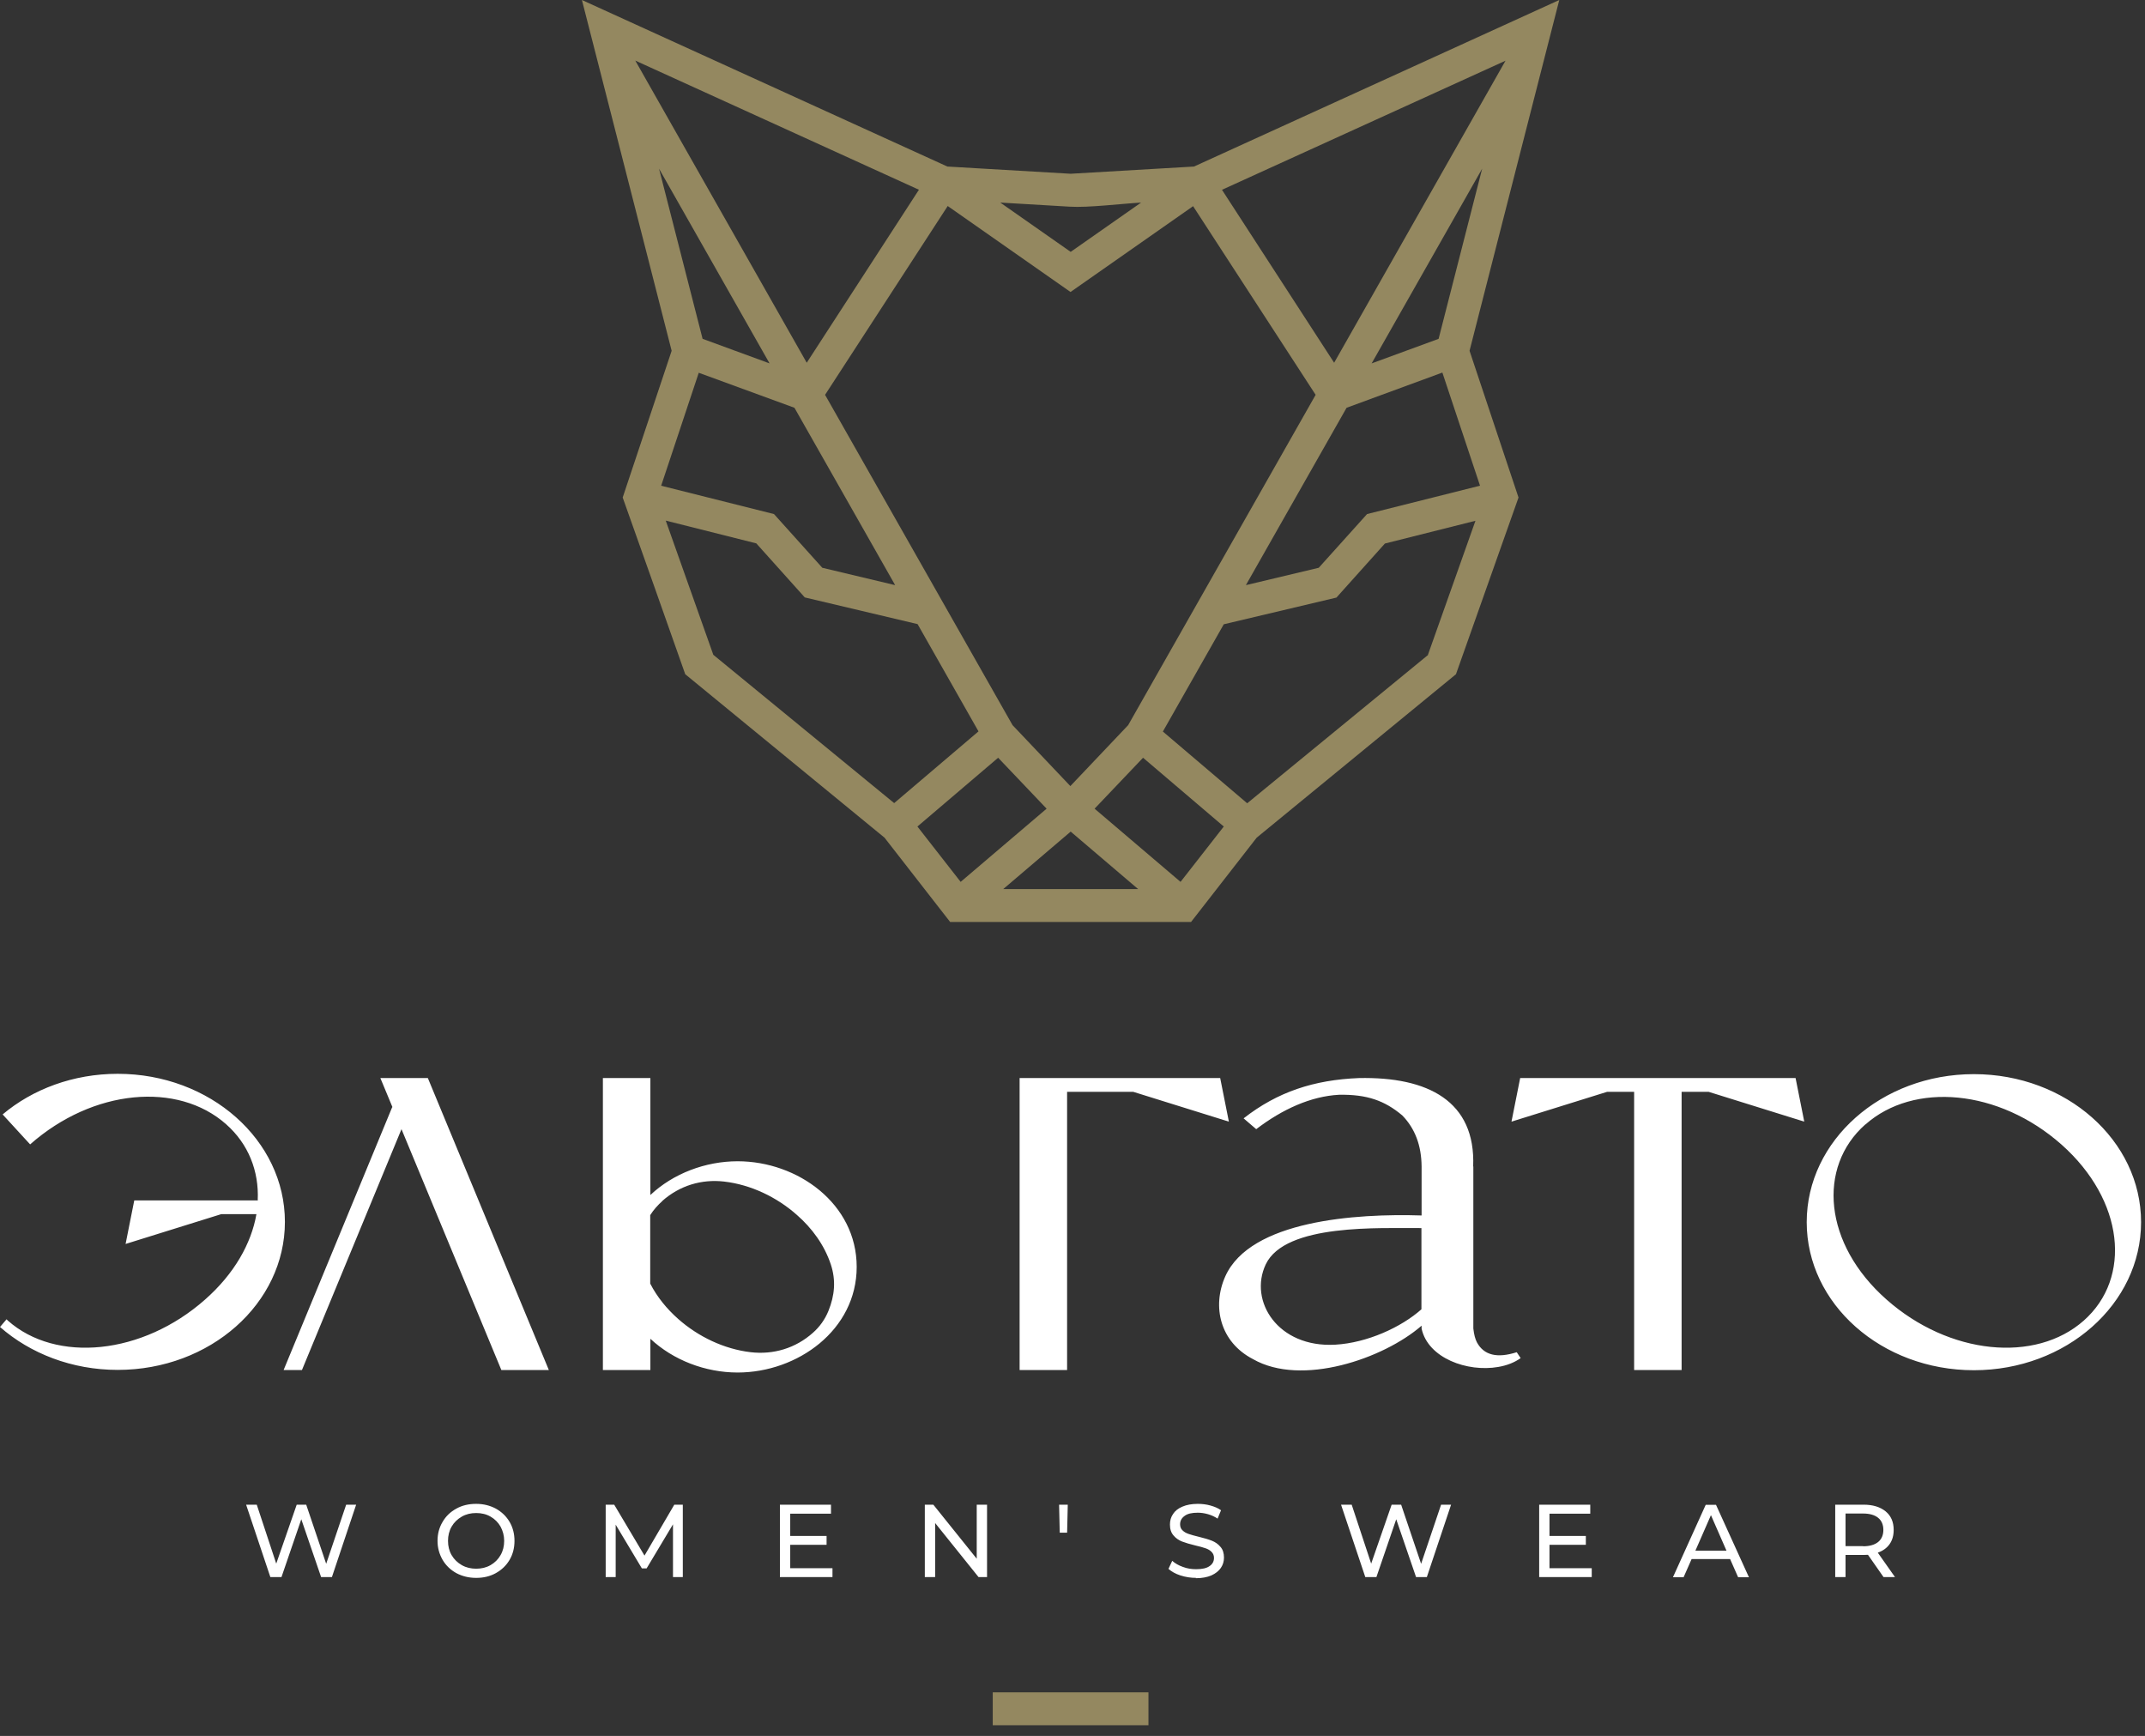 <svg width="131" height="106" viewBox="0 0 131 106" fill="none" xmlns="http://www.w3.org/2000/svg">
<rect x="0" y="0" width="131" height="106" fill="#333333" stroke="none"/>
<path fill-rule="evenodd" clip-rule="evenodd" d="M21.751 91.88L20.271 96.3H19.611L18.401 92.77L17.191 96.3H16.511L15.031 91.88H15.681L16.871 95.48L18.121 91.88H18.701L19.921 95.49L21.141 91.88H21.741H21.751ZM29.081 96.35C28.631 96.35 28.231 96.25 27.871 96.06C27.511 95.86 27.231 95.59 27.031 95.25C26.831 94.9 26.721 94.52 26.721 94.09C26.721 93.66 26.821 93.28 27.031 92.93C27.231 92.58 27.521 92.31 27.871 92.12C28.231 91.92 28.631 91.83 29.081 91.83C29.531 91.83 29.921 91.93 30.281 92.12C30.641 92.32 30.921 92.59 31.121 92.93C31.321 93.27 31.421 93.66 31.421 94.09C31.421 94.52 31.321 94.91 31.121 95.25C30.921 95.59 30.641 95.86 30.281 96.06C29.921 96.26 29.521 96.35 29.081 96.35ZM29.081 95.79C29.401 95.79 29.701 95.72 29.961 95.57C30.221 95.42 30.421 95.22 30.571 94.96C30.721 94.7 30.791 94.41 30.791 94.09C30.791 93.77 30.711 93.48 30.571 93.22C30.421 92.96 30.221 92.76 29.961 92.61C29.701 92.46 29.411 92.39 29.081 92.39C28.751 92.39 28.461 92.46 28.201 92.61C27.941 92.76 27.731 92.96 27.581 93.22C27.431 93.48 27.361 93.77 27.361 94.09C27.361 94.41 27.431 94.7 27.581 94.96C27.731 95.22 27.941 95.42 28.201 95.57C28.461 95.72 28.761 95.79 29.081 95.79ZM41.101 96.3V93.08L39.491 95.77H39.201L37.601 93.1V96.3H36.991V91.88H37.511L39.361 94.99L41.181 91.88H41.701V96.3H41.101ZM50.841 95.75V96.3H47.631V91.88H50.751V92.43H48.261V93.79H50.481V94.33H48.261V95.76H50.841V95.75ZM60.281 91.88V96.3H59.761L57.111 93V96.3H56.481V91.88H57.001L59.651 95.18V91.88H60.281ZM64.681 91.88H65.211L65.171 93.59H64.721L64.681 91.88ZM73.051 96.35C72.721 96.35 72.401 96.3 72.091 96.2C71.781 96.1 71.541 95.96 71.361 95.8L71.591 95.31C71.761 95.46 71.981 95.59 72.241 95.68C72.501 95.78 72.771 95.82 73.051 95.82C73.421 95.82 73.691 95.76 73.871 95.63C74.051 95.51 74.141 95.34 74.141 95.13C74.141 94.98 74.091 94.86 73.991 94.76C73.891 94.66 73.771 94.59 73.621 94.54C73.471 94.49 73.271 94.43 73.001 94.37C72.671 94.29 72.401 94.21 72.191 94.13C71.991 94.05 71.811 93.93 71.671 93.76C71.521 93.59 71.451 93.37 71.451 93.09C71.451 92.85 71.511 92.64 71.641 92.45C71.761 92.26 71.951 92.11 72.211 92C72.461 91.89 72.781 91.83 73.151 91.83C73.411 91.83 73.671 91.86 73.921 91.93C74.171 92 74.391 92.09 74.571 92.22L74.361 92.73C74.181 92.61 73.981 92.52 73.771 92.46C73.561 92.4 73.351 92.37 73.151 92.37C72.791 92.37 72.521 92.43 72.341 92.57C72.161 92.7 72.071 92.87 72.071 93.08C72.071 93.23 72.121 93.36 72.221 93.45C72.321 93.55 72.451 93.62 72.601 93.67C72.751 93.72 72.951 93.78 73.211 93.84C73.541 93.92 73.811 94 74.011 94.08C74.211 94.16 74.391 94.28 74.531 94.45C74.681 94.61 74.751 94.84 74.751 95.11C74.751 95.34 74.691 95.55 74.561 95.74C74.431 95.93 74.241 96.08 73.981 96.2C73.721 96.31 73.411 96.37 73.031 96.37L73.051 96.35ZM88.621 91.88L87.141 96.3H86.481L85.271 92.77L84.061 96.3H83.381L81.901 91.88H82.551L83.741 95.48L84.991 91.88H85.571L86.791 95.49L88.011 91.88H88.611H88.621ZM97.211 95.75V96.3H94.001V91.88H97.121V92.43H94.631V93.79H96.851V94.33H94.631V95.76H97.211V95.75ZM105.661 95.2H103.311L102.821 96.31H102.171L104.171 91.89H104.801L106.811 96.31H106.151L105.661 95.2ZM105.441 94.69L104.491 92.52L103.541 94.69H105.451H105.441ZM115.031 96.3L114.081 94.94C113.961 94.94 113.871 94.95 113.801 94.95H112.711V96.3H112.081V91.88H113.811C114.381 91.88 114.831 92.02 115.161 92.29C115.491 92.56 115.651 92.94 115.651 93.42C115.651 93.76 115.571 94.05 115.401 94.29C115.231 94.53 114.991 94.7 114.681 94.81L115.731 96.3H115.041H115.031ZM113.781 94.42C114.181 94.42 114.491 94.33 114.701 94.16C114.911 93.99 115.021 93.74 115.021 93.42C115.021 93.1 114.911 92.85 114.701 92.68C114.491 92.51 114.181 92.42 113.781 92.42H112.711V94.41H113.781V94.42Z" fill="white"/>
<path fill-rule="evenodd" clip-rule="evenodd" d="M120.55 65.59C126.19 65.59 130.76 69.64 130.76 74.63C130.76 79.62 126.19 83.67 120.55 83.67C114.91 83.67 110.34 79.62 110.34 74.63C110.34 69.64 114.91 65.59 120.55 65.59ZM15.76 73.3H8.2L7.67 75.96L13.51 74.14H15.66C15.35 75.93 14.31 77.78 12.53 79.35C8.7 82.74 3.43 83.25 0.48 80.64L0.4 80.56L0 81.03C1.85 82.65 4.39 83.65 7.19 83.65C12.83 83.65 17.4 79.6 17.4 74.61C17.4 69.62 12.83 65.57 7.19 65.57C4.47 65.57 1.99 66.51 0.16 68.05L1.84 69.88C5.68 66.49 10.86 66.03 13.81 68.65C15.18 69.86 15.82 71.52 15.74 73.28L15.76 73.3ZM62.26 65.83H74.52L75.05 68.49L69.21 66.67H65.17V83.66H62.27V65.83H62.26ZM45.05 70.91C48.71 70.91 52.32 73.5 52.32 77.36C52.32 81.22 48.7 83.81 45.05 83.81C43.07 83.81 41.11 83.05 39.72 81.75V83.66H36.82V65.83H39.72V72.97C41.11 71.66 43.08 70.91 45.05 70.91ZM40.45 73.34C40.18 73.58 39.91 73.88 39.71 74.2V78.38C40.13 79.2 40.73 79.93 41.42 80.54C42.64 81.62 44.22 82.38 45.85 82.57C47.23 82.73 48.59 82.33 49.65 81.38C50.06 81.02 50.38 80.57 50.59 80.06C50.98 79.1 51.06 78.18 50.74 77.21C50.35 76.03 49.59 74.99 48.66 74.18C47.44 73.1 45.86 72.34 44.23 72.15C42.85 71.99 41.51 72.39 40.44 73.34H40.45ZM23.97 67.61L23.23 65.83H26.13L33.52 83.66H30.62L24.52 68.95L18.44 83.66H17.32L23.95 67.61H23.97ZM99.8 65.83H109.66L110.19 68.49L104.35 66.67H102.7V83.66H99.8V66.67H98.15L92.31 68.49L92.84 65.83H99.8ZM89.97 71.23C90.13 67.24 87.21 65.74 82.99 65.83C80.25 65.94 78.02 66.67 75.95 68.29L76.72 68.95C78.32 67.73 80.06 66.94 81.78 66.85C83.47 66.82 84.56 67.2 85.64 68.11C86.42 68.91 86.81 69.95 86.82 71.23V74.22C82.82 74.09 76.36 74.52 74.83 77.94C74.01 79.78 74.51 81.95 76.52 82.99C79.48 84.69 84.5 82.97 86.82 80.95V81.13C87.21 82.93 89.61 83.8 91.5 83.47C92.03 83.38 92.49 83.2 92.87 82.93C92.71 82.69 92.63 82.57 92.63 82.57C91.44 82.95 90.63 82.76 90.2 81.97C90.09 81.76 90.02 81.48 89.98 81.12V71.23H89.97ZM86.82 79.94C85.58 81.05 83.49 82 81.55 82.11C78.04 82.31 76.25 79.44 77.3 77.21C78.49 74.69 84.32 75.01 86.81 74.99V79.94H86.82ZM113.92 68.66C110.97 71.27 111.37 75.96 115.21 79.35C119.04 82.74 124.31 83.25 127.26 80.64C130.21 78.03 129.73 73.29 125.9 69.89C122.07 66.5 116.88 66.05 113.93 68.66H113.92Z" fill="white"/>
<path fill-rule="evenodd" clip-rule="evenodd" d="M60.629 103.34H70.139V105.35H60.629V103.34ZM65.379 56.3H58.029L54.019 51.15L41.849 41.17C40.579 37.57 39.309 33.97 38.029 30.38L41.019 21.42L35.539 0L57.859 10.17L65.389 10.61L72.919 10.17L95.229 0L89.749 21.42L92.739 30.38L88.919 41.17L76.749 51.15L72.739 56.3H65.389H65.379ZM61.259 54.29H69.509L65.389 50.78L61.269 54.29H61.259ZM56.029 50.47L58.669 53.85L63.919 49.38L60.959 46.27L56.029 50.47ZM43.559 39.98L54.609 49.04L59.759 44.66L56.039 38.11L49.149 36.48L46.189 33.18L40.659 31.79L43.559 39.97V39.98ZM42.679 22.75L40.379 29.66L47.269 31.39L50.219 34.67L54.669 35.73L48.519 24.9L42.669 22.76L42.679 22.75ZM40.249 10.3L42.909 20.69L46.999 22.19L40.249 10.3ZM56.129 11.59L38.799 3.7L49.269 22.15L56.119 11.59H56.129ZM65.329 12.62L61.089 12.37L65.389 15.38L69.689 12.37C68.469 12.44 66.459 12.69 65.329 12.62ZM91.959 3.7L74.629 11.59L81.479 22.15L91.949 3.7H91.959ZM87.859 20.69L90.519 10.3L83.769 22.19L87.859 20.69ZM90.389 29.66L88.089 22.75L82.239 24.9L76.089 35.73L80.539 34.67L83.489 31.39L90.379 29.66H90.389ZM87.209 39.98L90.109 31.8L84.579 33.19L81.619 36.49L74.739 38.12L71.019 44.67L76.169 49.05L87.219 39.99L87.209 39.98ZM72.099 53.85L74.739 50.47L69.809 46.27L66.849 49.38L72.099 53.85ZM72.879 12.58L65.379 17.83L57.879 12.58L50.389 24.11L61.839 44.28L65.369 48L68.899 44.28L80.349 24.11L72.859 12.58H72.879Z" fill="#948860"/>
</svg>
